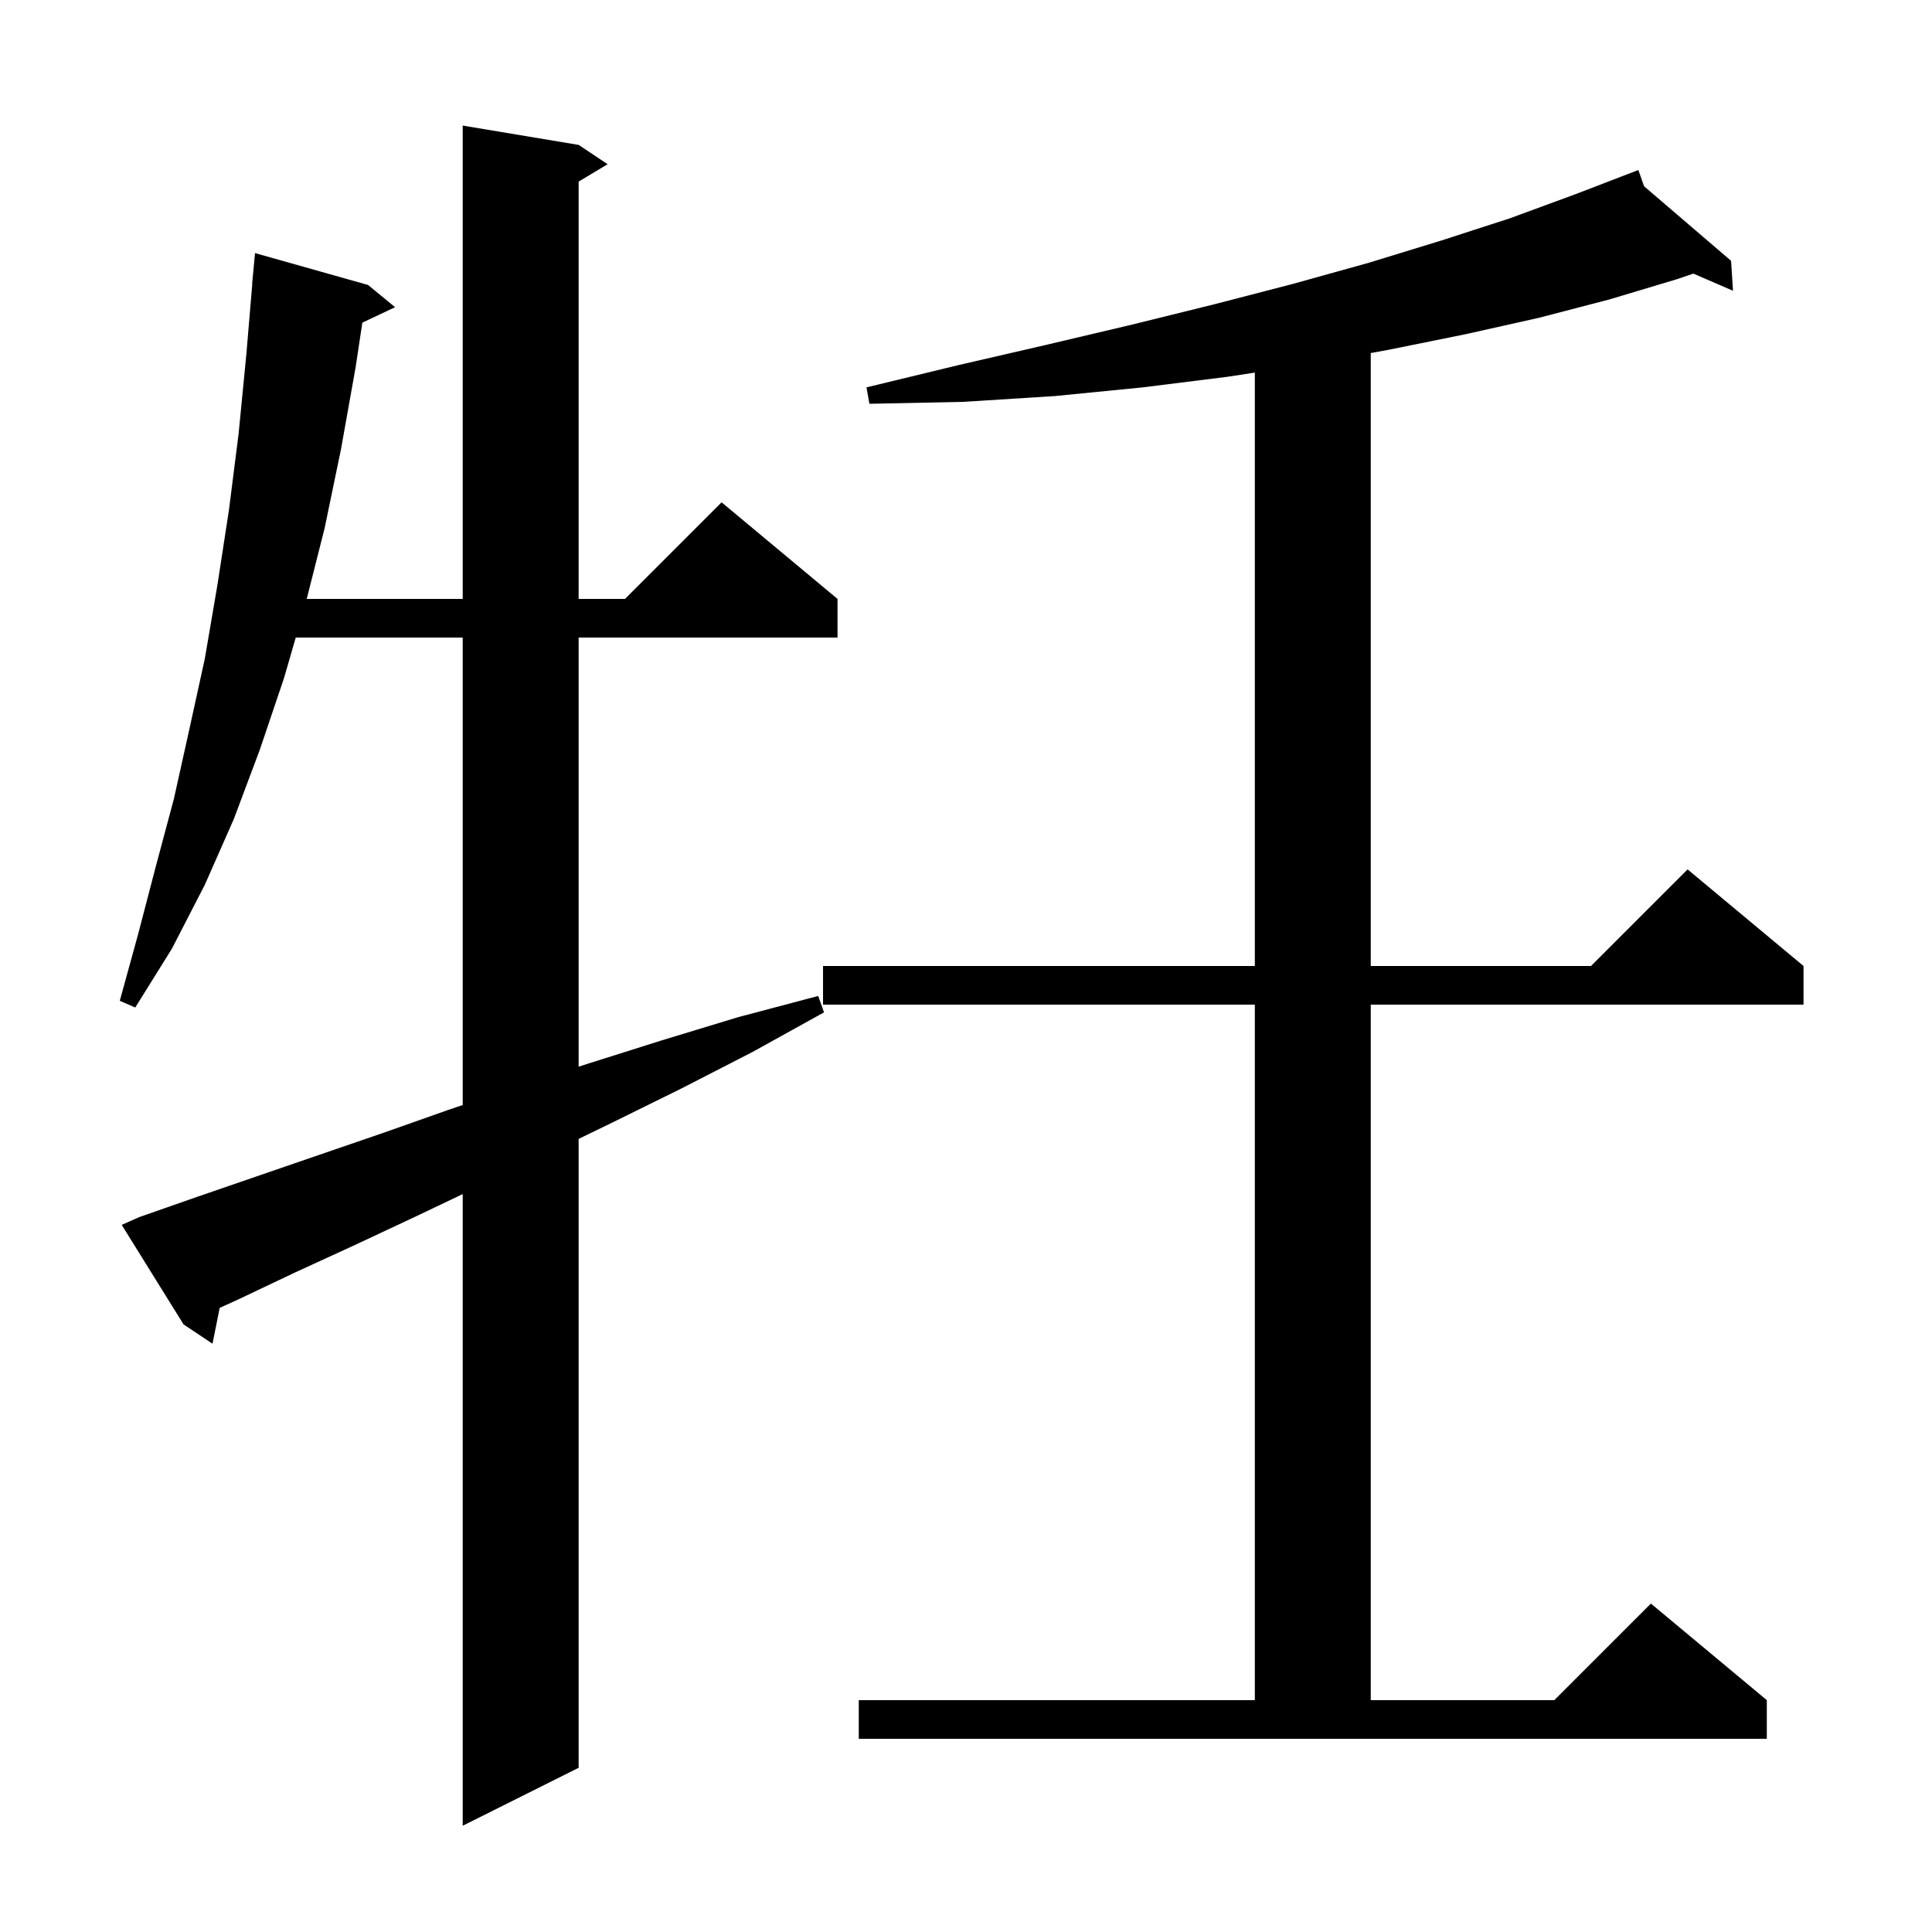 <svg xmlns="http://www.w3.org/2000/svg" xmlns:xlink="http://www.w3.org/1999/xlink" version="1.1" baseProfile="full" viewBox="0 0 200 200" width="200" height="200"><g fill="currentColor"><path d="M 14.4 126.0 L 20.4 123.9 L 26.5 121.8 L 32.9 119.6 L 39.6 117.3 L 46.4 114.9 L 47.9 114.393 L 47.9 66.0 L 30.616 66.0 L 29.4 70.2 L 26.9 77.6 L 24.2 84.8 L 21.2 91.6 L 17.8 98.2 L 14.0 104.3 L 12.4 103.6 L 14.3 96.7 L 16.1 89.8 L 18.0 82.7 L 19.6 75.5 L 21.2 68.2 L 22.5 60.6 L 23.7 52.8 L 24.7 44.9 L 25.5 36.7 L 26.116 29.4 L 26.1 29.4 L 26.4 26.2 L 38.1 29.5 L 40.9 31.8 L 37.511 33.399 L 36.8 38.1 L 35.3 46.5 L 33.6 54.7 L 31.752 62.0 L 47.9 62.0 L 47.9 13.0 L 59.9 15.0 L 62.9 17.0 L 59.9 18.8 L 59.9 62.0 L 64.7 62.0 L 74.7 52.0 L 86.7 62.0 L 86.7 66.0 L 59.9 66.0 L 59.9 110.424 L 60.9 110.1 L 68.5 107.7 L 76.4 105.3 L 84.7 103.1 L 85.3 104.8 L 77.9 108.9 L 70.5 112.7 L 63.4 116.2 L 59.9 117.9 L 59.9 183.0 L 47.9 189.0 L 47.9 123.611 L 43.1 125.9 L 36.7 128.9 L 30.6 131.7 L 24.7 134.5 L 22.741 135.393 L 22.0 139.1 L 19.0 137.1 L 12.6 126.8 Z M 88.9 176.0 L 129.9 176.0 L 129.9 104.0 L 85.2 104.0 L 85.2 100.0 L 129.9 100.0 L 129.9 38.572 L 127.1 39.0 L 118.3 40.1 L 109.2 41.0 L 99.7 41.6 L 90.0 41.8 L 89.7 40.1 L 99.2 37.8 L 108.3 35.7 L 117.2 33.6 L 125.7 31.5 L 133.8 29.4 L 141.7 27.2 L 149.2 24.9 L 156.3 22.6 L 163.1 20.1 L 169.6 17.6 L 170.195 19.282 L 179.2 27.0 L 179.4 30.1 L 175.297 28.324 L 173.6 28.9 L 166.6 31.0 L 159.3 32.9 L 151.7 34.6 L 143.8 36.2 L 141.9 36.548 L 141.9 100.0 L 164.7 100.0 L 174.7 90.0 L 186.7 100.0 L 186.7 104.0 L 141.9 104.0 L 141.9 176.0 L 160.9 176.0 L 170.9 166.0 L 182.9 176.0 L 182.9 180.0 L 88.9 180.0 Z "/></g></svg>